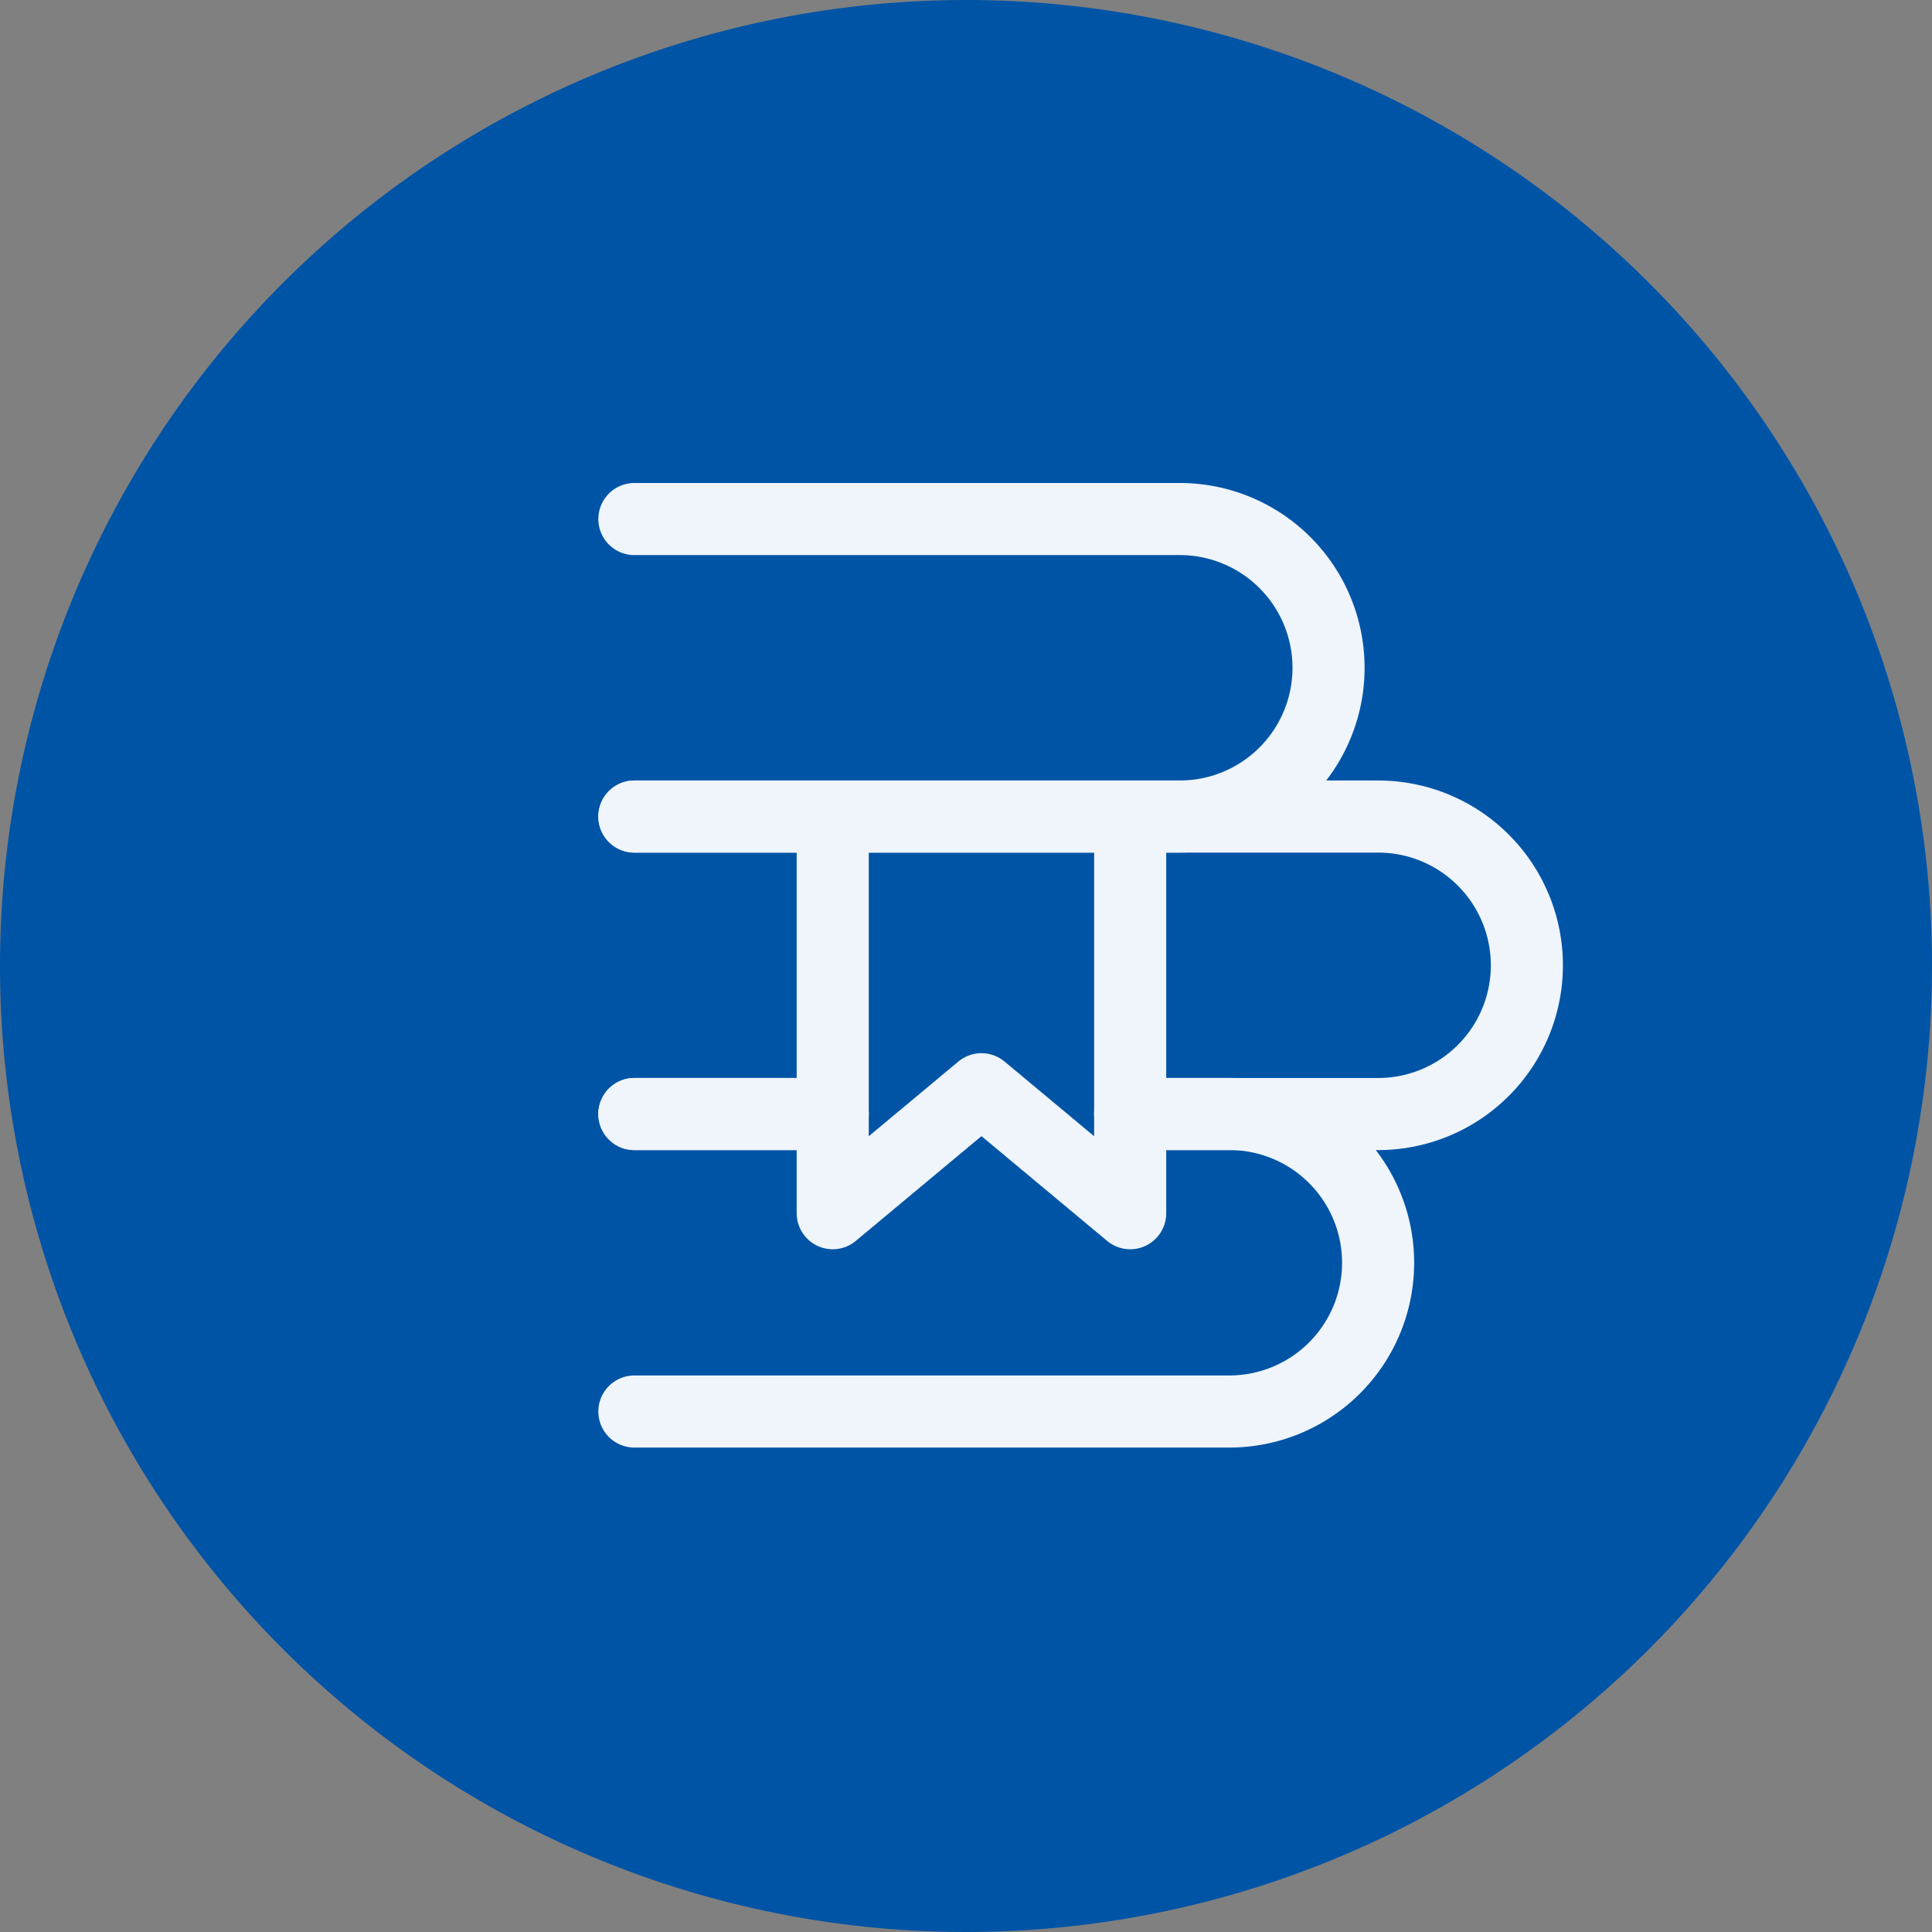 <?xml version="1.0" encoding="UTF-8"?>
<svg xmlns="http://www.w3.org/2000/svg" id="Group_18269" data-name="Group 18269" width="67" height="67" viewBox="0 0 67 67">
  <rect x="0" y="0" width="67" height="67" fill="#808080" stroke="none"/>
  <path id="Path_30013" data-name="Path 30013" d="M33.5,0A33.5,33.5,0,1,1,0,33.5,33.5,33.5,0,0,1,33.5,0Z" fill="#0054a6"></path>
  <g id="Group_18270" data-name="Group 18270" transform="translate(19 15)">
    <path id="Path_29977" data-name="Path 29977" d="M3,3H21.914a5.158,5.158,0,1,1,0,10.317H3" transform="translate(0 0)" fill="none" stroke="#eff5fb" stroke-linecap="round" stroke-linejoin="round" stroke-width="2.5"></path>
    <path id="Path_29978" data-name="Path 29978" d="M3,9H28.792a5.158,5.158,0,0,1,0,10.317h-8.6m-10.317,0H3" transform="translate(0 4.317)" fill="none" stroke="#eff5fb" stroke-linecap="round" stroke-linejoin="round" stroke-width="2.5"></path>
    <path id="Path_29979" data-name="Path 29979" d="M3,25.317H23.633a5.158,5.158,0,1,0,0-10.317H20.195M3,15H9.878" transform="translate(0 8.633)" fill="none" stroke="#eff5fb" stroke-linecap="round" stroke-linejoin="round" stroke-width="2.5"></path>
    <path id="Path_29980" data-name="Path 29980" d="M7,9V22.756l5.158-4.3,5.158,4.3V9" transform="translate(2.878 4.317)" fill="none" stroke="#eff5fb" stroke-linecap="round" stroke-linejoin="round" stroke-width="2.5"></path>
  </g>
</svg>
